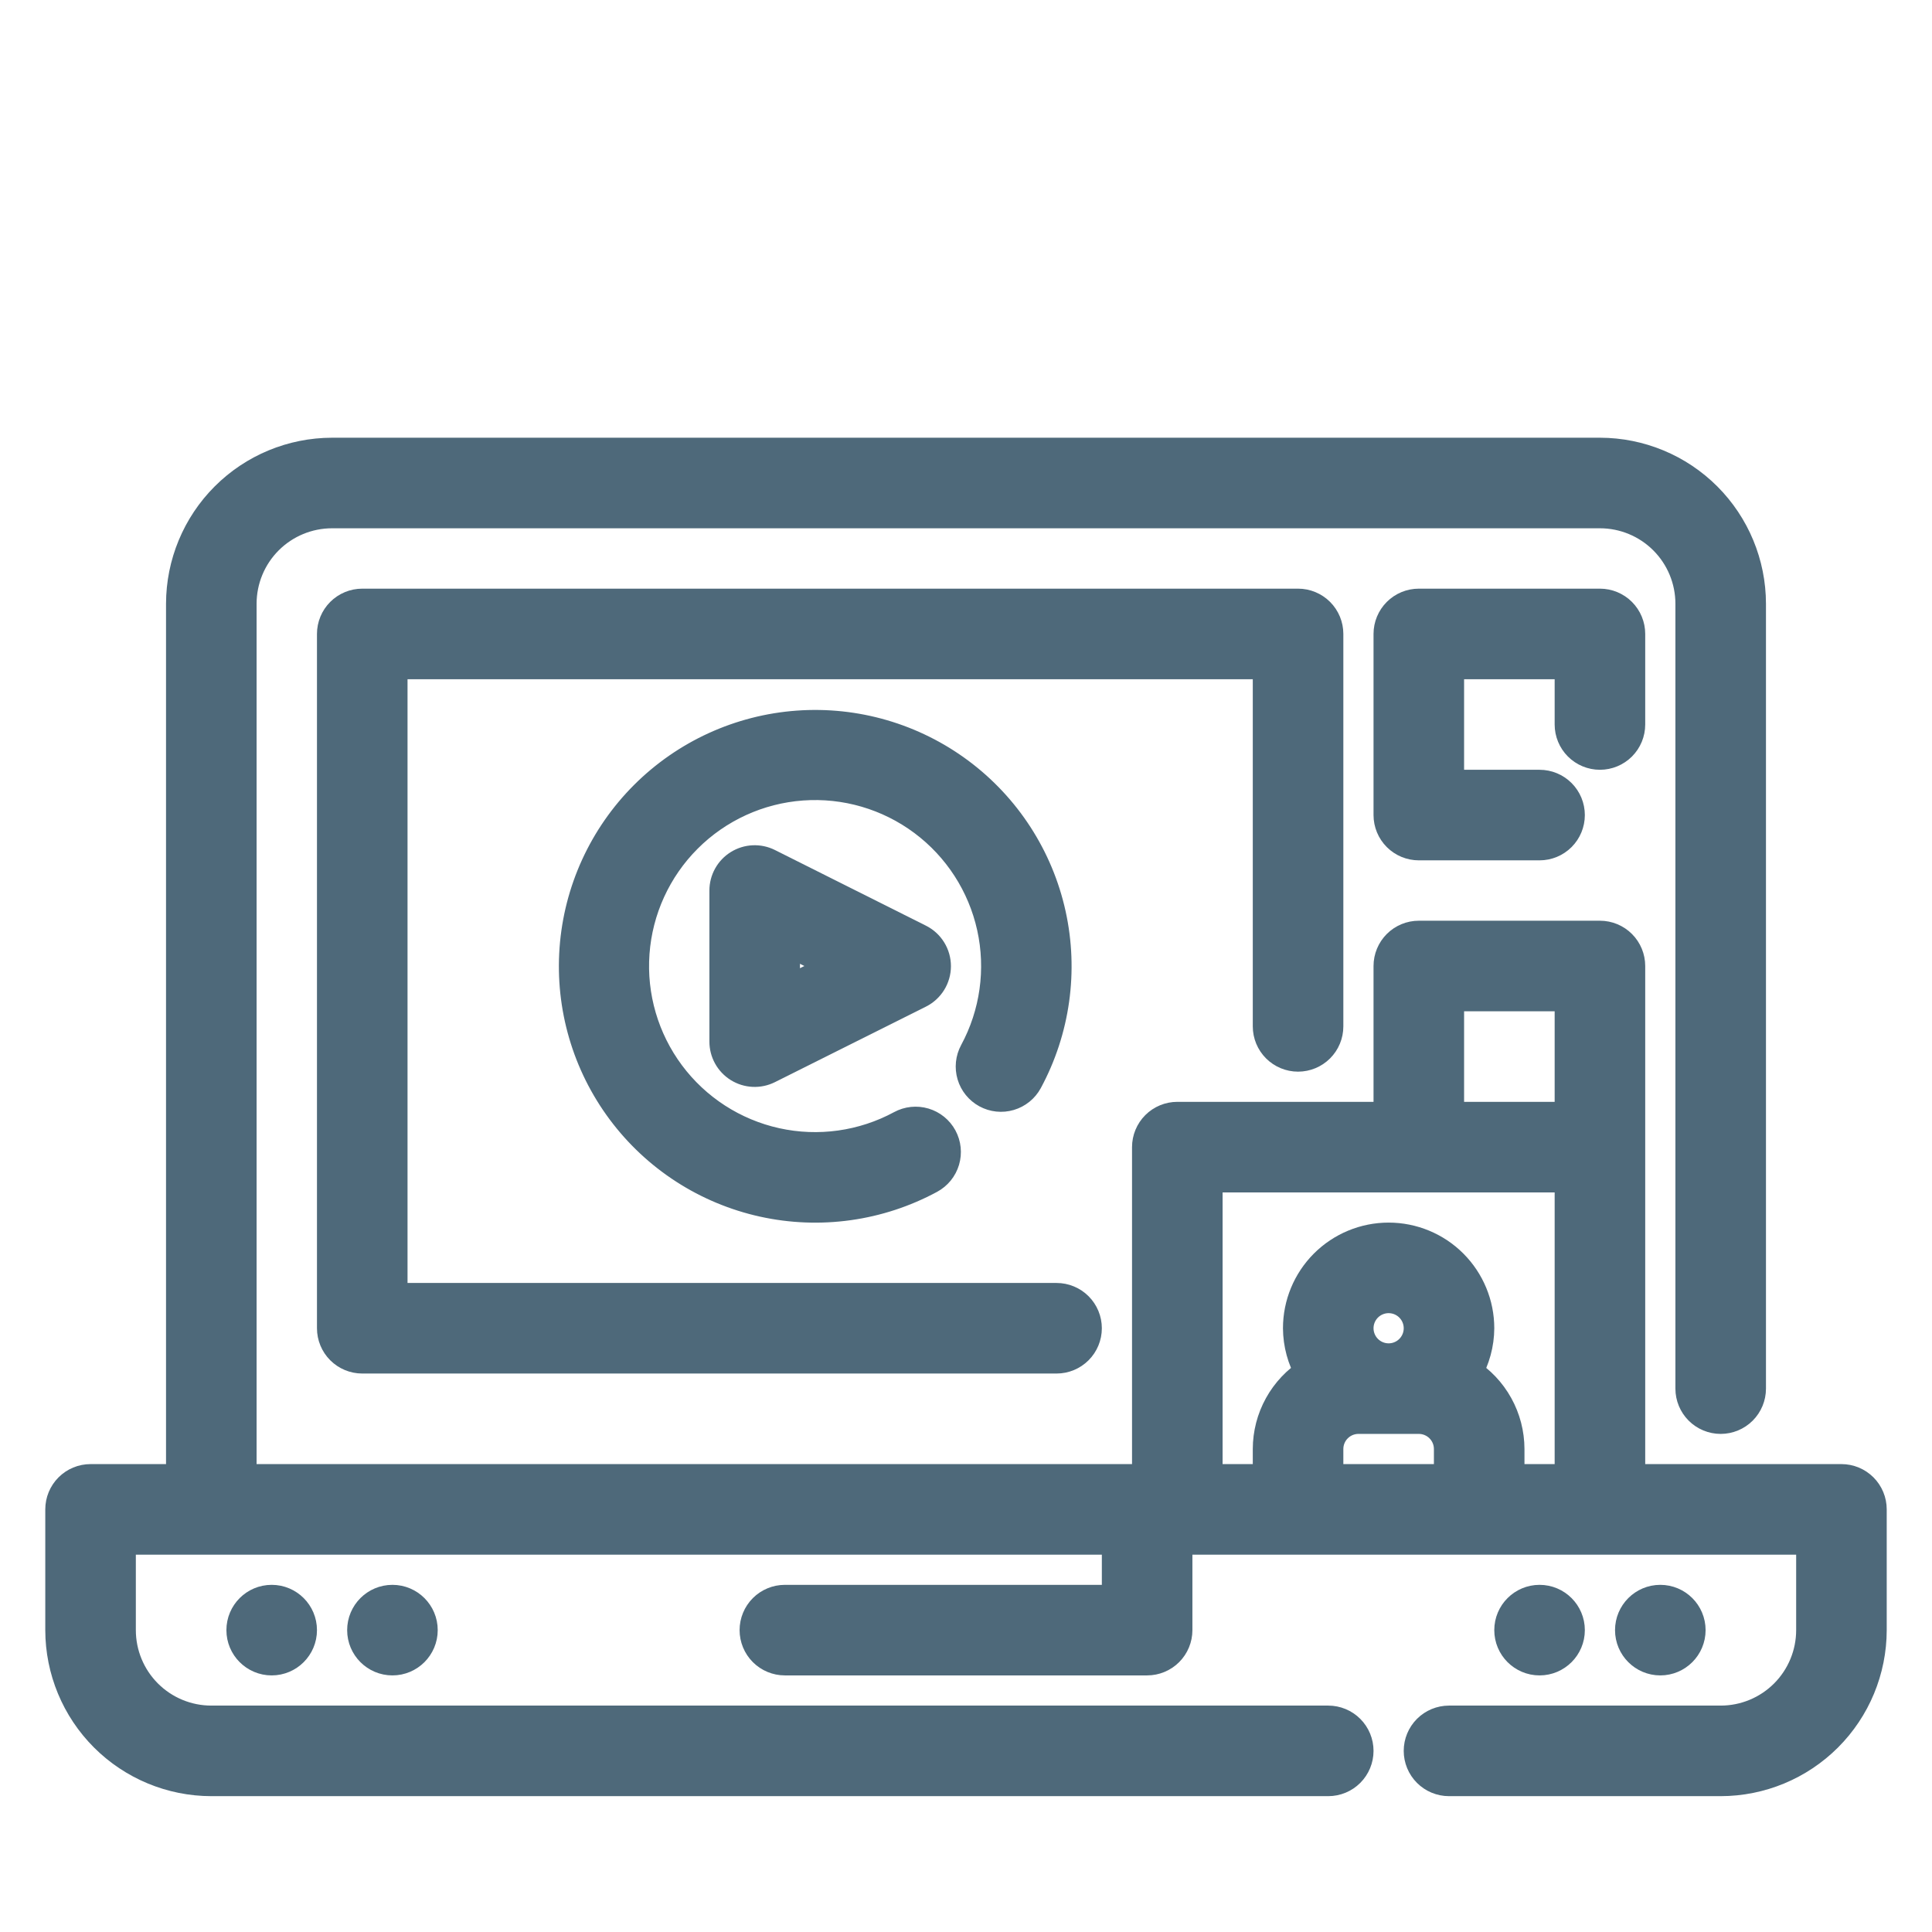 <?xml version="1.0" encoding="UTF-8"?> <svg xmlns="http://www.w3.org/2000/svg" width="512" height="512" viewBox="0 0 512 512" fill="none"> <path d="M344 280C346.122 280 348.157 279.157 349.657 277.657C351.157 276.157 352 274.122 352 272V168C352 165.878 351.157 163.843 349.657 162.343C348.157 160.843 346.122 160 344 160H96C93.878 160 91.843 160.843 90.343 162.343C88.843 163.843 88 165.878 88 168V352C88 354.122 88.843 356.157 90.343 357.657C91.843 359.157 93.878 360 96 360H280C282.122 360 284.157 359.157 285.657 357.657C287.157 356.157 288 354.122 288 352C288 349.878 287.157 347.843 285.657 346.343C284.157 344.843 282.122 344 280 344H104V176H336V272C336 274.122 336.843 276.157 338.343 277.657C339.843 279.157 341.878 280 344 280Z" fill="#4E697A" stroke="#4E697A" stroke-width="8"></path> <path d="M424 200C426.122 200 428.157 199.157 429.657 197.657C431.157 196.157 432 194.122 432 192V168C432 165.878 431.157 163.843 429.657 162.343C428.157 160.843 426.122 160 424 160H376C373.878 160 371.843 160.843 370.343 162.343C368.843 163.843 368 165.878 368 168V216C368 218.122 368.843 220.157 370.343 221.657C371.843 223.157 373.878 224 376 224H408C410.122 224 412.157 223.157 413.657 221.657C415.157 220.157 416 218.122 416 216C416 213.878 415.157 211.843 413.657 210.343C412.157 208.843 410.122 208 408 208H384V176H416V192C416 194.122 416.843 196.157 418.343 197.657C419.843 199.157 421.878 200 424 200Z" fill="#4E697A" stroke="#4E697A" stroke-width="8"></path> <path d="M203.576 228.84C202.356 228.23 201 227.943 199.638 228.004C198.276 228.066 196.952 228.475 195.792 229.193C194.632 229.91 193.675 230.912 193.011 232.103C192.347 233.295 191.999 234.636 192 236V276C191.993 277.367 192.336 278.713 192.996 279.91C193.657 281.107 194.614 282.115 195.775 282.837C196.936 283.559 198.262 283.972 199.628 284.035C200.994 284.099 202.353 283.811 203.576 283.2L243.576 263.2C244.907 262.537 246.027 261.515 246.81 260.25C247.593 258.985 248.007 257.527 248.007 256.04C248.007 254.553 247.593 253.095 246.81 251.83C246.027 250.565 244.907 249.544 243.576 248.88L203.576 228.84ZM208 263.056V248.944L222.112 256L208 263.056Z" fill="#4E697A" stroke="#4E697A" stroke-width="8"></path> <path d="M261.456 289.672C263.318 290.683 265.505 290.914 267.538 290.314C269.57 289.714 271.281 288.332 272.296 286.472C279.596 272.961 281.789 257.274 278.475 242.279C275.16 227.284 266.559 213.983 254.244 204.808C241.929 195.633 226.723 191.197 211.407 192.312C196.09 193.426 181.686 200.016 170.829 210.877C159.972 221.737 153.386 236.143 152.277 251.46C151.167 266.777 155.608 281.981 164.787 294.293C173.965 306.605 187.269 315.202 202.265 318.512C217.261 321.822 232.947 319.624 246.456 312.32C248.322 311.309 249.71 309.598 250.315 307.564C250.919 305.529 250.691 303.338 249.68 301.472C248.669 299.606 246.958 298.218 244.924 297.613C242.889 297.009 240.698 297.237 238.832 298.248C228.69 303.731 216.913 305.379 205.655 302.893C194.396 300.406 184.409 293.951 177.52 284.706C170.63 275.462 167.298 264.047 168.132 252.548C168.967 241.048 173.913 230.234 182.065 222.081C190.218 213.929 201.032 208.983 212.531 208.148C224.031 207.314 235.446 210.646 244.69 217.536C253.935 224.426 260.39 234.412 262.877 245.671C265.363 256.929 263.715 268.706 258.232 278.848C257.228 280.712 257.003 282.897 257.608 284.926C258.212 286.955 259.596 288.661 261.456 289.672V289.672Z" fill="#4E697A" stroke="#4E697A" stroke-width="8"></path> <path d="M488 392H432V256C432 253.878 431.157 251.843 429.657 250.343C428.157 248.843 426.122 248 424 248H376C373.878 248 371.843 248.843 370.343 250.343C368.843 251.843 368 253.878 368 256V296H312C309.878 296 307.843 296.843 306.343 298.343C304.843 299.843 304 301.878 304 304V392H64V160C64 153.635 66.529 147.53 71.029 143.029C75.53 138.529 81.635 136 88 136H424C430.365 136 436.47 138.529 440.971 143.029C445.471 147.53 448 153.635 448 160V368C448 370.122 448.843 372.157 450.343 373.657C451.843 375.157 453.878 376 456 376C458.122 376 460.157 375.157 461.657 373.657C463.157 372.157 464 370.122 464 368V160C463.987 149.395 459.769 139.228 452.27 131.73C444.772 124.231 434.605 120.013 424 120H88C77.395 120.013 67.228 124.231 59.73 131.73C52.231 139.228 48.013 149.395 48 160V392H24C21.878 392 19.843 392.843 18.343 394.343C16.843 395.843 16 397.878 16 400V432C16.013 442.605 20.231 452.772 27.73 460.27C35.228 467.769 45.395 471.987 56 472H352C354.122 472 356.157 471.157 357.657 469.657C359.157 468.157 360 466.122 360 464C360 461.878 359.157 459.843 357.657 458.343C356.157 456.843 354.122 456 352 456H56C49.635 456 43.53 453.471 39.029 448.971C34.529 444.47 32 438.365 32 432V408H296V424H208C205.878 424 203.843 424.843 202.343 426.343C200.843 427.843 200 429.878 200 432C200 434.122 200.843 436.157 202.343 437.657C203.843 439.157 205.878 440 208 440H304C306.122 440 308.157 439.157 309.657 437.657C311.157 436.157 312 434.122 312 432V408H480V432C480 438.365 477.471 444.47 472.971 448.971C468.47 453.471 462.365 456 456 456H384C381.878 456 379.843 456.843 378.343 458.343C376.843 459.843 376 461.878 376 464C376 466.122 376.843 468.157 378.343 469.657C379.843 471.157 381.878 472 384 472H456C466.605 471.987 476.772 467.769 484.27 460.27C491.769 452.772 495.987 442.605 496 432V400C496 397.878 495.157 395.843 493.657 394.343C492.157 392.843 490.122 392 488 392ZM384 264H416V296H384V264ZM360 352C360 350.418 360.469 348.871 361.348 347.555C362.227 346.24 363.477 345.214 364.939 344.609C366.4 344.003 368.009 343.845 369.561 344.154C371.113 344.462 372.538 345.224 373.657 346.343C374.776 347.462 375.538 348.887 375.846 350.439C376.155 351.991 375.997 353.6 375.391 355.061C374.786 356.523 373.76 357.773 372.445 358.652C371.129 359.531 369.582 360 368 360C365.878 360 363.843 359.157 362.343 357.657C360.843 356.157 360 354.122 360 352ZM352 392V384C352 381.878 352.843 379.843 354.343 378.343C355.843 376.843 357.878 376 360 376H376C378.122 376 380.157 376.843 381.657 378.343C383.157 379.843 384 381.878 384 384V392H352ZM400 392V384C399.993 379.956 398.962 375.981 397.003 372.443C395.045 368.905 392.223 365.921 388.8 363.768C390.873 360.191 391.976 356.134 392 352C392 345.635 389.471 339.53 384.971 335.029C380.47 330.529 374.365 328 368 328C361.635 328 355.53 330.529 351.029 335.029C346.529 339.53 344 345.635 344 352C344.024 356.134 345.127 360.191 347.2 363.768C343.777 365.921 340.955 368.905 338.997 372.443C337.038 375.981 336.007 379.956 336 384V392H320V312H416V392H400Z" fill="#4E697A" stroke="#4E697A" stroke-width="8"></path> <path d="M408 440C412.418 440 416 436.418 416 432C416 427.582 412.418 424 408 424C403.582 424 400 427.582 400 432C400 436.418 403.582 440 408 440Z" fill="#4E697A" stroke="#4E697A" stroke-width="8"></path> <path d="M440 440C444.418 440 448 436.418 448 432C448 427.582 444.418 424 440 424C435.582 424 432 427.582 432 432C432 436.418 435.582 440 440 440Z" fill="#4E697A" stroke="#4E697A" stroke-width="8"></path> <path d="M72 440C76.418 440 80 436.418 80 432C80 427.582 76.418 424 72 424C67.582 424 64 427.582 64 432C64 436.418 67.582 440 72 440Z" fill="#4E697A" stroke="#4E697A" stroke-width="8"></path> <path d="M104 440C108.418 440 112 436.418 112 432C112 427.582 108.418 424 104 424C99.582 424 96 427.582 96 432C96 436.418 99.582 440 104 440Z" fill="#4E697A" stroke="#4E697A" stroke-width="8"></path> </svg> 